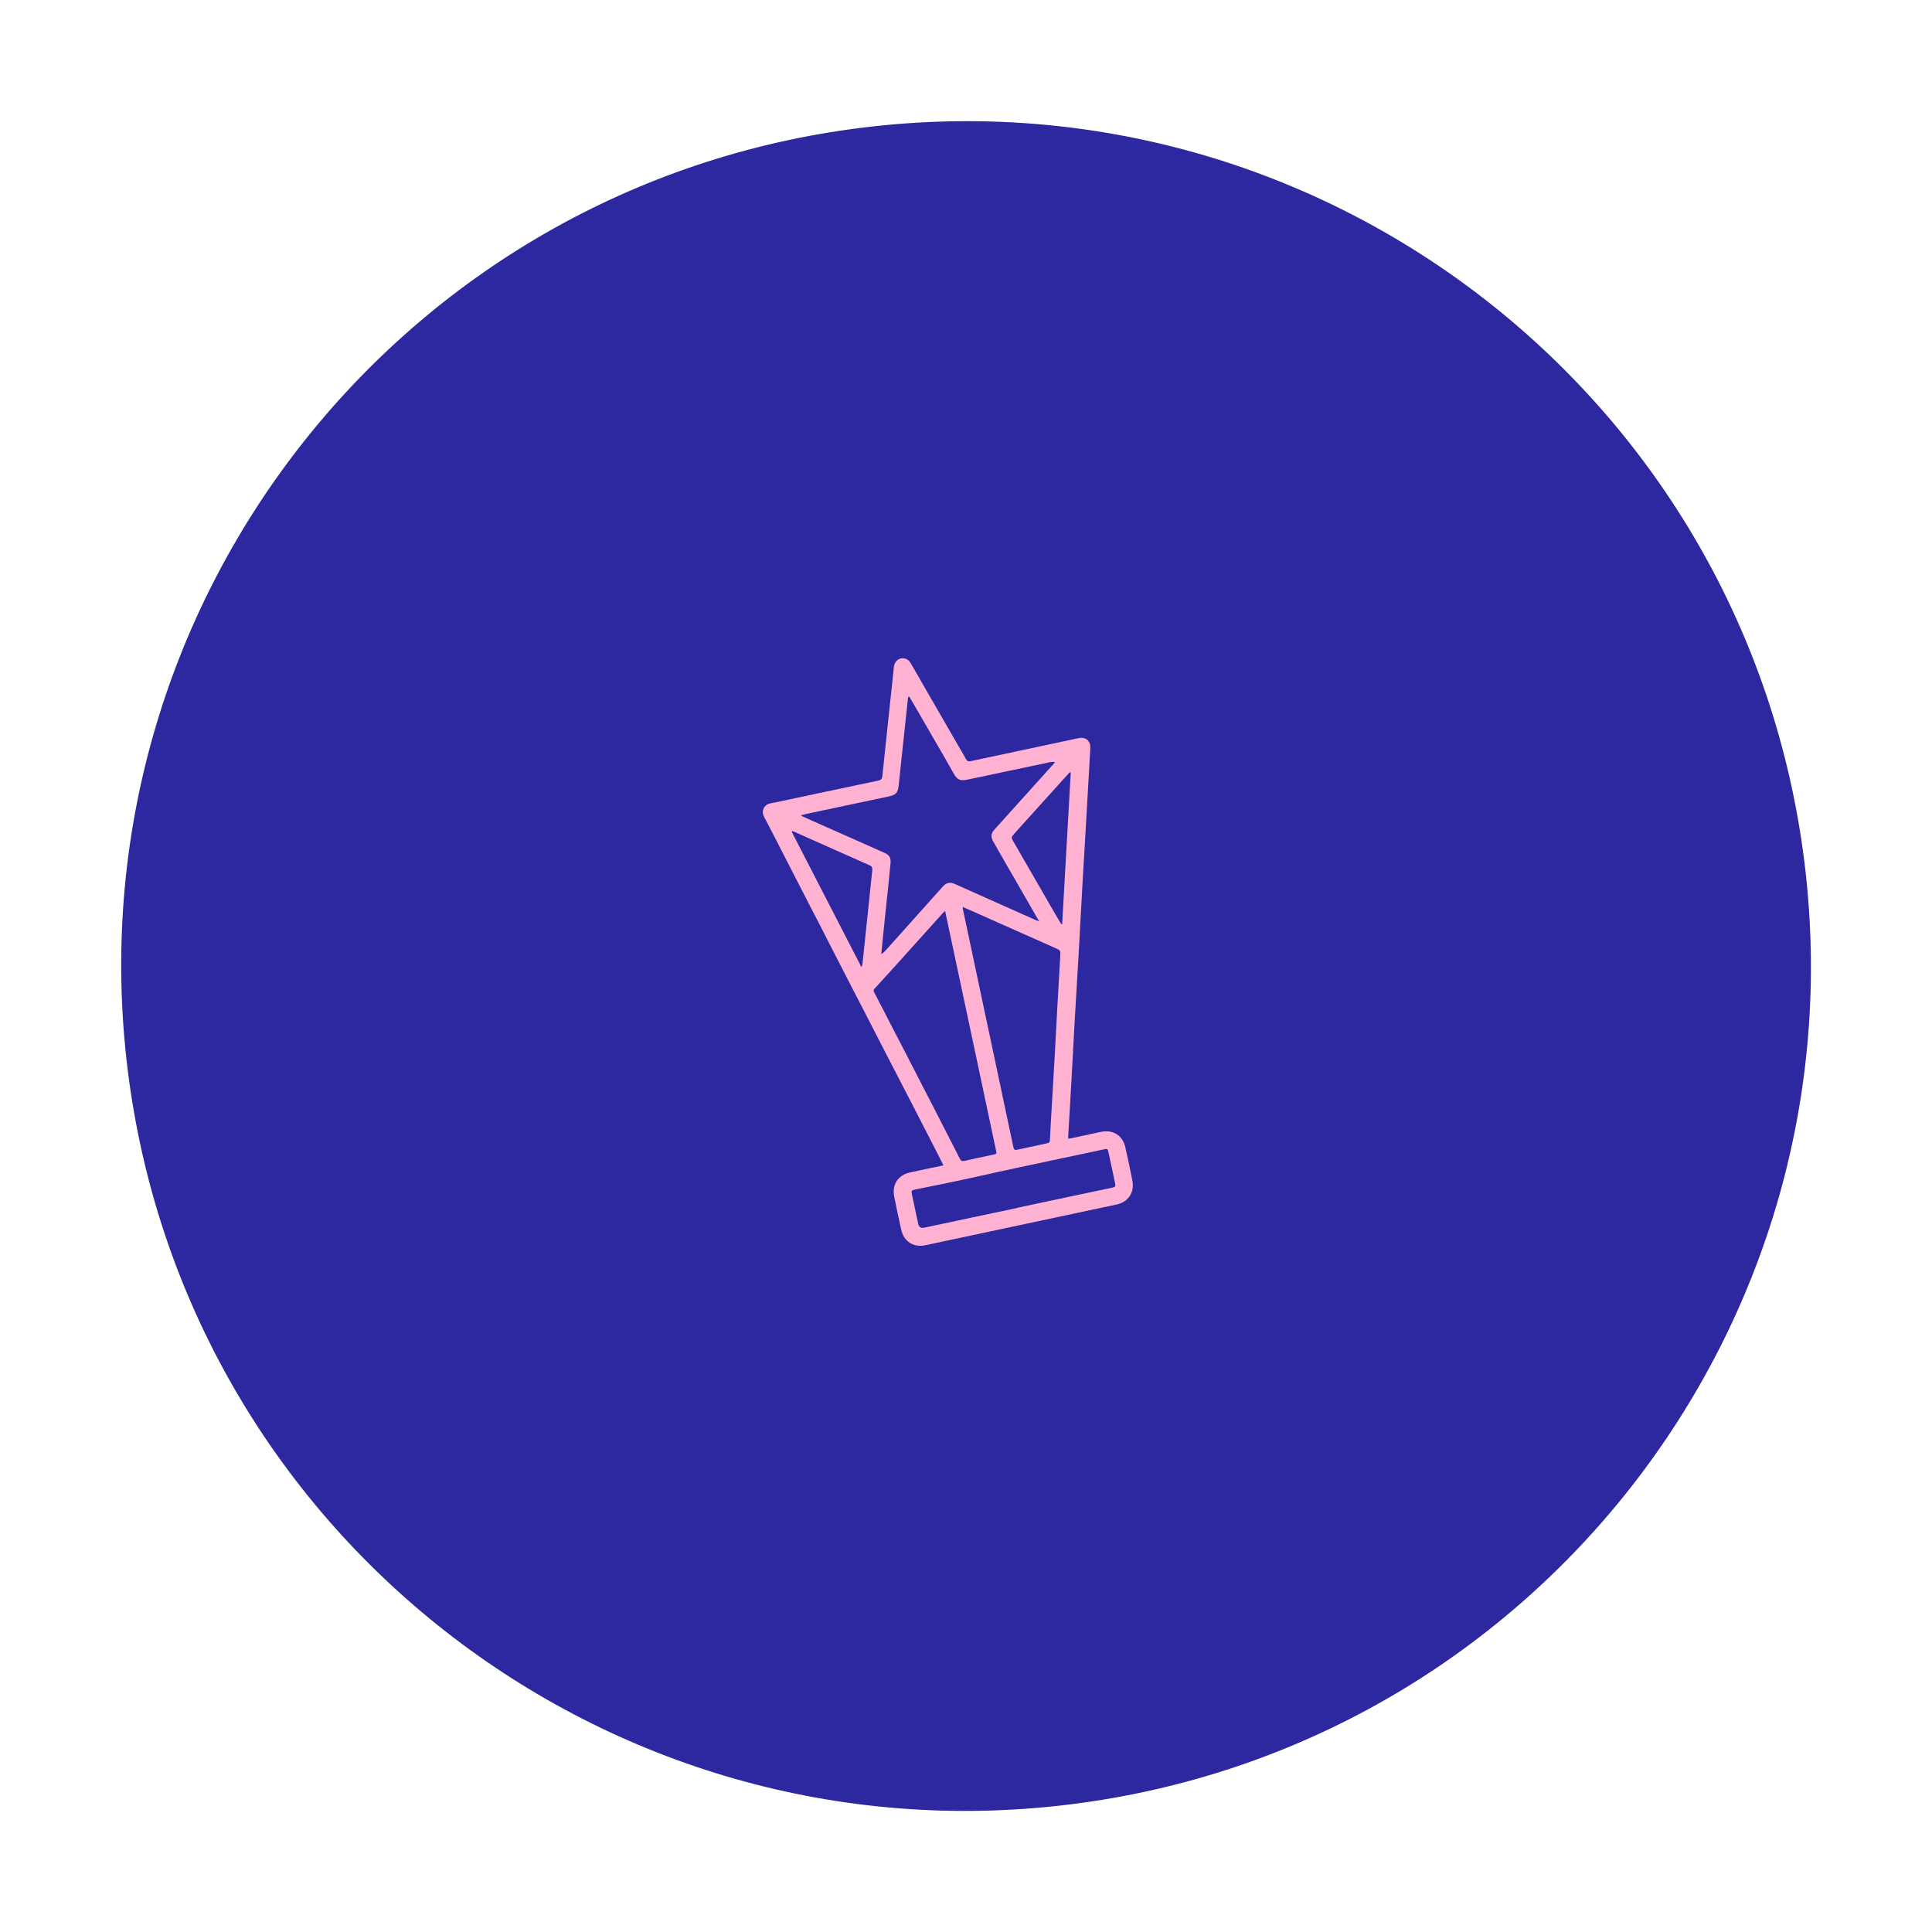 <svg viewBox="0 0 141.73 141.73" xmlns:xlink="http://www.w3.org/1999/xlink" xmlns="http://www.w3.org/2000/svg" data-name="Layer 2" id="Layer_2">
  <defs>
    <style>
      .cls-1 {
        fill: none;
      }

      .cls-2 {
        clip-path: url(#clippath-1);
      }

      .cls-3 {
        fill: #2d27a0;
      }

      .cls-4 {
        fill: #ffb2d1;
      }

      .cls-5 {
        clip-path: url(#clippath);
      }
    </style>
    <clipPath id="clippath">
      <rect height="141.73" width="141.73" class="cls-1"></rect>
    </clipPath>
    <clipPath id="clippath-1">
      <rect height="141.73" width="141.73" class="cls-1"></rect>
    </clipPath>
  </defs>
  <g data-name="Layer 1" id="Layer_1-2">
    <g class="cls-5">
      <path d="M78.42,132.38c33.97-4.17,58.13-35.09,53.96-69.06C128.2,29.34,97.28,5.18,63.31,9.36,29.34,13.53,5.19,44.45,9.36,78.42c4.17,33.97,35.09,58.13,69.06,53.96" class="cls-3"></path>
    </g>
    <g class="cls-2">
      <path d="M78.55,56.67s-.04-.01-.06-.02c-.05.05-.1.1-.15.15-1.3,1.44-2.59,2.87-3.89,4.31-.29.32-.29.32-.07.69,1.01,1.75,2.02,3.5,3.03,5.25.14.25.3.5.45.75.02,0,.04-.01.06-.02.21-3.7.42-7.4.63-11.11M63.17,70.92s.04-.01.06-.02c.02-.09.04-.18.05-.28.24-2.26.47-4.52.71-6.78.02-.2-.03-.29-.21-.37-1.82-.8-3.64-1.62-5.46-2.43-.06-.03-.13-.05-.19-.07-.01.02-.03.03-.05.05,1.7,3.3,3.4,6.6,5.1,9.9M74.64,88.6c2.29-.49,4.59-.98,6.89-1.46.31-.07.32-.08.26-.39-.15-.72-.3-1.43-.46-2.15-.07-.34-.08-.35-.41-.27-1.26.27-2.51.53-3.77.8-1.28.27-2.56.54-3.83.82-1,.22-2,.45-3,.66-1.04.22-2.08.43-3.12.64-.36.07-.36.08-.29.43.15.7.3,1.4.45,2.1q.08.36.45.28c2.28-.49,4.56-.97,6.84-1.45M69.35,66.81c-.1.09-.15.13-.19.18-.93,1.03-1.86,2.07-2.79,3.1-.72.8-1.44,1.6-2.17,2.39-.11.11-.14.19-.07.32.23.44.45.87.68,1.31.49.96.99,1.92,1.49,2.88.49.96.99,1.92,1.48,2.88.5.96.99,1.92,1.48,2.88.39.75.77,1.5,1.15,2.25.08.16.17.2.35.16.69-.16,1.39-.3,2.08-.45.29-.06.29-.06.22-.35-1.22-5.75-2.44-11.51-3.67-17.26-.02-.08-.03-.16-.06-.29M70.62,66.53c.02.13.02.2.04.27,1.23,5.78,2.46,11.57,3.68,17.35.04.2.12.24.3.19.68-.15,1.36-.29,2.04-.44.34-.07.33-.07.35-.42.03-.74.08-1.48.12-2.21.07-1.19.14-2.38.21-3.57.07-1.3.14-2.61.21-3.91.07-1.22.14-2.44.21-3.66.02-.42.01-.41-.36-.58-1.97-.87-3.93-1.75-5.89-2.62-.28-.13-.57-.25-.9-.39M66.71,51.11s-.06,0-.09.02c-.03.27-.06.54-.09.81-.2,1.88-.4,3.75-.6,5.63-.06.59-.18.74-.75.86-2.03.43-4.05.86-6.08,1.29-.1.02-.19.05-.35.1.12.07.19.1.25.13,1.22.54,2.44,1.09,3.67,1.63.74.33,1.49.66,2.23.99.35.16.46.36.43.73-.05.51-.1,1.02-.15,1.54-.14,1.31-.28,2.61-.41,3.92-.04.41-.08.82-.12,1.23.15-.09.25-.19.35-.3,1.39-1.55,2.78-3.1,4.17-4.66.26-.29.53-.34.9-.17,1.96.88,3.93,1.76,5.89,2.63.07.03.14.05.27.1-.54-.93-1.04-1.8-1.53-2.66-.62-1.07-1.24-2.14-1.85-3.22-.18-.32-.15-.57.09-.84,1.42-1.58,2.85-3.16,4.27-4.74.06-.07.12-.14.18-.21-.12-.04-.21-.03-.3-.02-1.17.25-2.34.5-3.51.74-.88.19-1.77.38-2.65.56-.49.1-.71,0-.96-.44-.21-.38-.43-.75-.64-1.13-.71-1.23-1.42-2.45-2.13-3.68-.16-.28-.33-.56-.49-.84M78.33,83.54c.11-.02.19-.03.26-.04.73-.16,1.46-.31,2.19-.47.86-.18,1.58.27,1.77,1.12.19.82.36,1.64.52,2.46.17.86-.3,1.57-1.15,1.75-4.68,1-9.36,1.99-14.04,2.99-.87.18-1.58-.28-1.77-1.15-.18-.8-.35-1.61-.51-2.41-.18-.89.28-1.59,1.16-1.78.72-.16,1.45-.31,2.17-.46.08-.02.16-.03.28-.06-.14-.28-.26-.53-.39-.78-.61-1.19-1.23-2.39-1.84-3.58-.6-1.16-1.2-2.32-1.8-3.48-.6-1.16-1.19-2.32-1.79-3.48-.55-1.06-1.1-2.12-1.64-3.18-.55-1.06-1.09-2.12-1.63-3.18-.55-1.06-1.1-2.12-1.64-3.18-.55-1.06-1.09-2.12-1.63-3.18-.27-.52-.54-1.05-.82-1.57-.18-.35,0-.81.39-.92.17-.05.35-.07.53-.11,2.49-.53,4.97-1.06,7.46-1.58.21-.04.29-.11.32-.34.26-2.55.54-5.1.81-7.65.01-.13.02-.27.04-.4.04-.29.25-.53.52-.58.26-.05.54.07.69.32.45.77.89,1.54,1.33,2.31.7,1.21,1.4,2.43,2.1,3.64.21.37.44.73.64,1.11.08.15.17.2.34.16,2.62-.56,5.25-1.12,7.87-1.68.43-.09.71.01.87.38.06.13.04.29.04.44-.1,1.7-.19,3.4-.29,5.09-.09,1.53-.18,3.07-.27,4.6-.1,1.76-.19,3.51-.29,5.27-.09,1.53-.18,3.07-.27,4.6-.09,1.54-.17,3.07-.25,4.6-.08,1.42-.17,2.83-.25,4.25,0,.04,0,.09.01.17" class="cls-4"></path>
    </g>
    <rect height="141.73" width="141.73" class="cls-1"></rect>
  </g>
</svg>